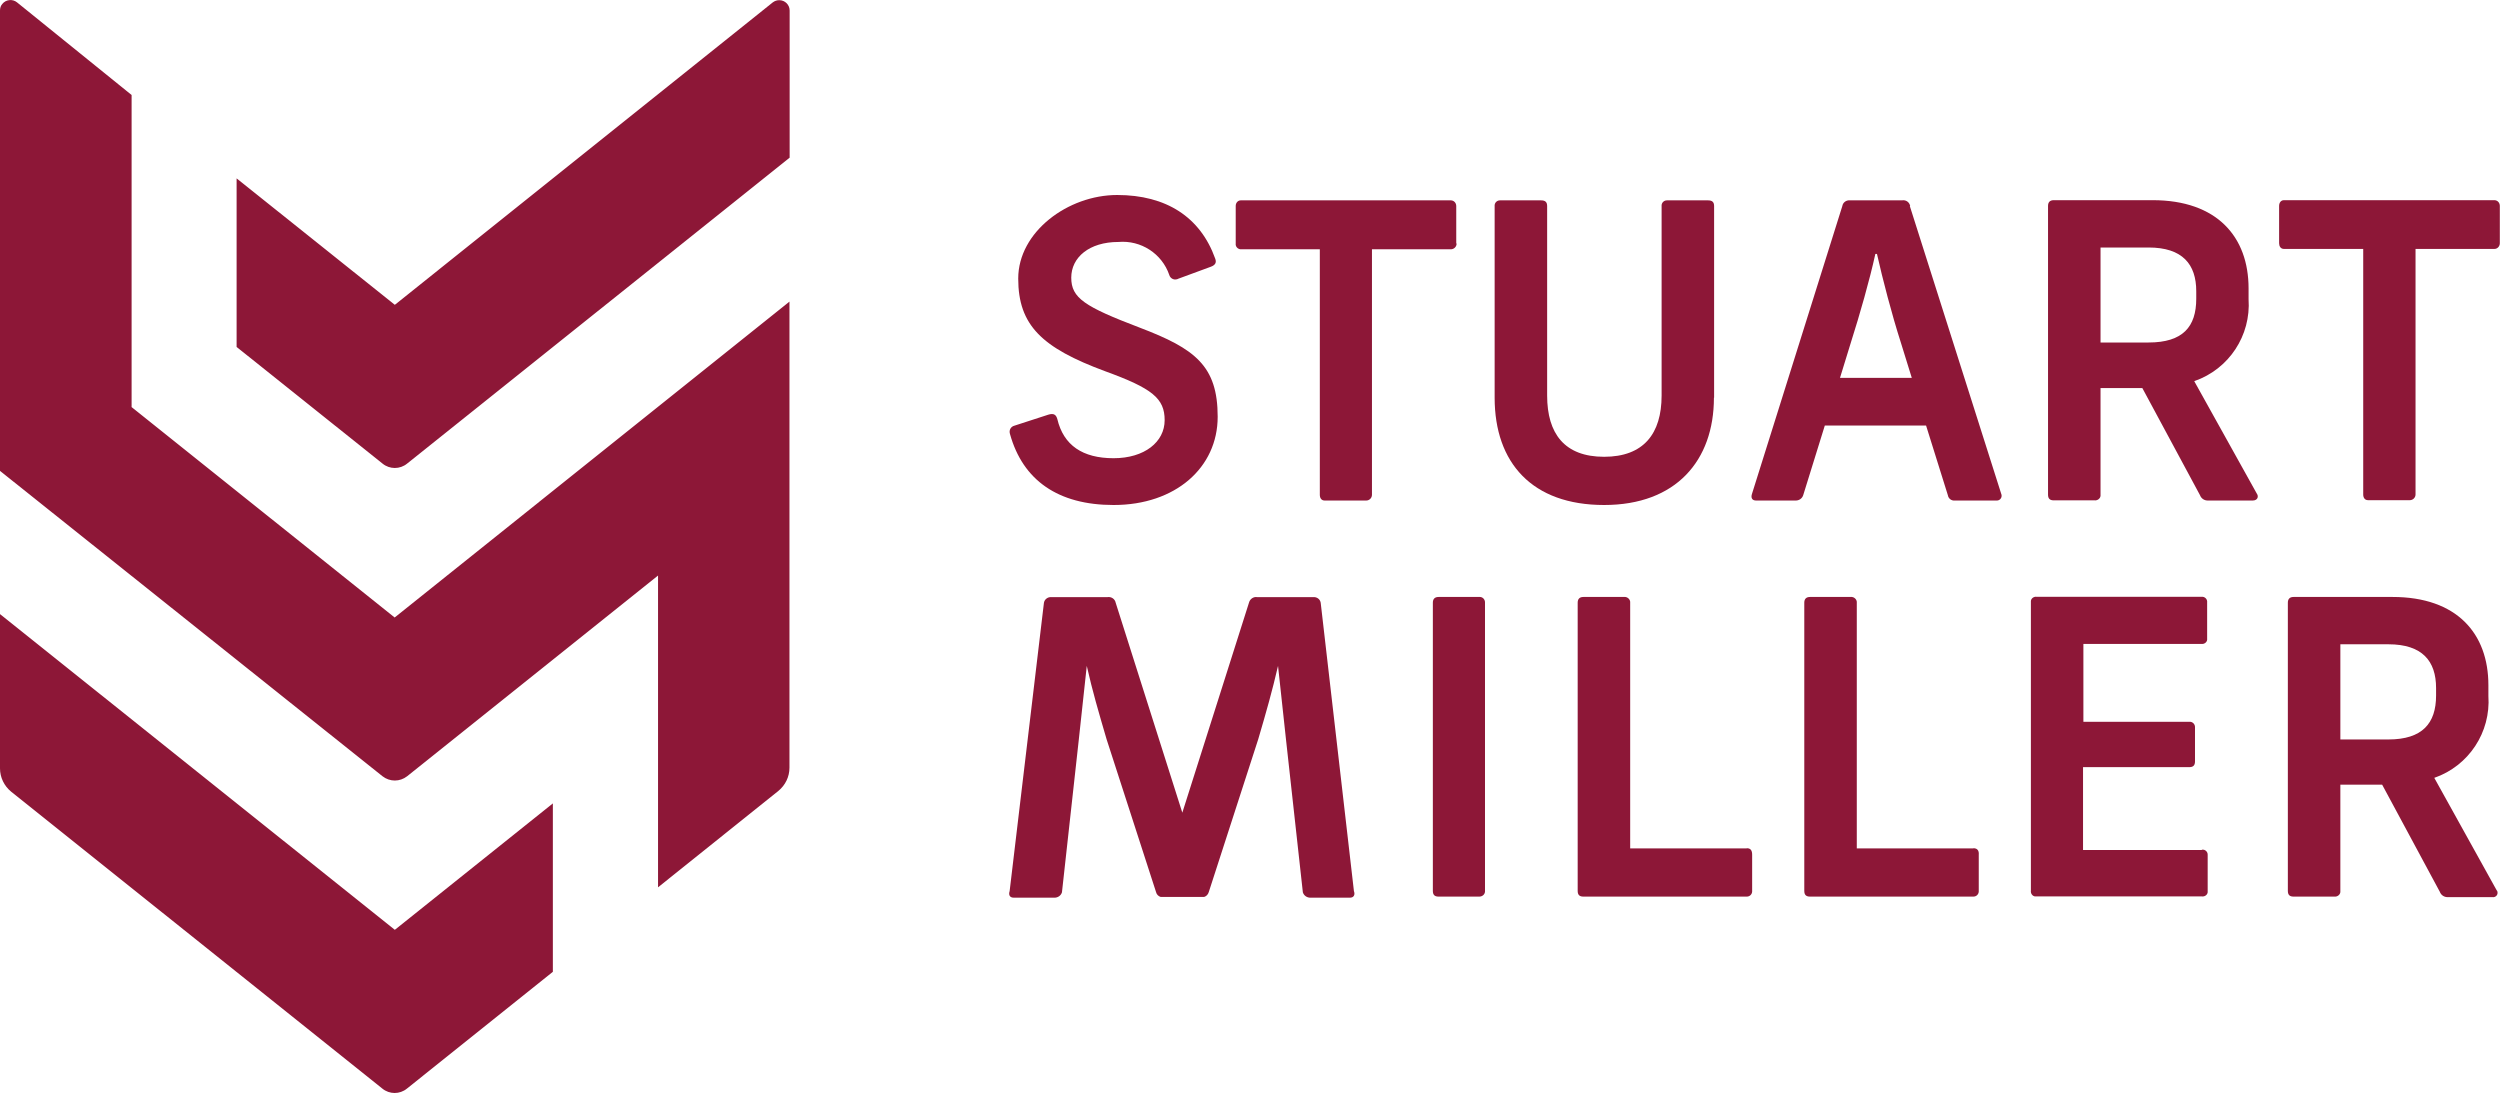 <?xml version="1.0" encoding="UTF-8"?>
<svg xmlns="http://www.w3.org/2000/svg" version="1.1" viewBox="0 0 1400 612">
  <defs>
    <style>
      .cls-1 {
        fill: #8d1737;
      }
    </style>
  </defs>
  <!-- Generator: Adobe Illustrator 28.6.0, SVG Export Plug-In . SVG Version: 1.2.0 Build 709)  -->
  <g>
    <g id="Layer_1">
      <g id="f95ff1b8-101e-45b6-acfd-79218ebcdb0b">
        <g id="ae84e9b8-a313-48b8-b496-42b768b646eb">
          <path class="cls-1" d="M73.7,227.8V53.2L9.5,1.3C7-.7,3.3-.3,1.3,2.2.4,3.2,0,4.5,0,5.9v257.8l214.2,171c4.1,3.2,9.7,3.2,13.8,0l140.5-112.4v174.6l67.4-54c3.9-3.2,6.2-7.9,6.2-13V168.9l-221.1,176.9-147.4-117.9Z"/>
          <path class="cls-1" d="M0,343.9v86.4c0,5,2.3,9.8,6.2,13l207.9,166.3c4,3.3,9.8,3.3,13.8,0l81.7-65.4v-94.3l-88.5,70.8L0,343.9Z"/>
          <path class="cls-1" d="M432.8,1.3l-211.7,169.4-88.6-70.8v94.4l81.7,65.3c4,3.3,9.8,3.3,13.8,0l214.2-171.3V5.9c0-3.2-2.6-5.8-5.8-5.8-1.3,0-2.5.4-3.6,1.2Z"/>
          <path class="cls-1" d="M623.7,282.8c34.5,0,58.2-20.9,58.2-49.4s-12.6-38.1-43.6-49.9c-31-11.8-38.4-16.6-38.4-28s10.1-20,26.4-20c12.6-1.1,24.4,6.5,28.5,18.5.5,1.8,2.4,2.9,4.2,2.4.3,0,.6-.2.8-.3l18.2-6.7c2.5-.9,3.4-2.3,2.5-4.6-8.3-23.2-27.4-35.6-54.9-35.6s-55.4,20.6-55.4,46.8,13.3,38.8,48.7,51.9c26.4,9.6,33.3,15.2,33.3,27.4s-11.3,21.3-28.6,21.3-28-7.2-31.5-21.9c-.7-2.5-2-3.4-5-2.5l-19.1,6.2c-1.9.5-3,2.4-2.5,4.3,0,.1,0,.2.1.4,7.2,25.9,27,39.7,58,39.7Z"/>
          <path class="cls-1" d="M815.5,136.3v-20.9c0-1.7-1.2-3.1-2.9-3.2,0,0,0,0,0,0h-117.8c-1.6,0-2.8,1.4-2.8,3.1,0,0,0,.1,0,.2v20.9c-.2,1.6,1,3,2.6,3.2,0,0,.1,0,.2,0h44.3v137.5c0,1.8.9,3.2,2.7,3.2h23.3c1.7,0,3.2-1.4,3.2-3.2,0,0,0,0,0,0v-137.5h44.2c1.7,0,3.2-1.4,3.2-3.2,0,0,0,0,0,0Z"/>
          <path class="cls-1" d="M959.9,222.7v-107.3c0-2.1-.9-3.2-3.4-3.2h-22.8c-1.6-.1-3,1-3.2,2.6,0,.2,0,.4,0,.6v106.1c0,21.4-10.1,34.3-32.2,34.3s-31.9-12.9-31.9-34.3v-106.1c0-2.1-.9-3.2-3.4-3.2h-22.8c-1.6-.1-3,1-3.2,2.6,0,.2,0,.4,0,.6v107.3c0,36.5,21,60.1,61.3,60.1s61.5-24.9,61.5-60.1Z"/>
          <path class="cls-1" d="M1069.7,115.4c-.4-2.2-2.4-3.6-4.6-3.2h-29.2c-2-.2-3.9,1.2-4.2,3.2l-50.6,161.2c-.7,2.1,0,3.7,2.3,3.7h22c2,.1,3.8-1.1,4.4-3l12.1-39h56.7l12.2,39c.3,1.9,2,3.2,3.9,3h23.6c1.4,0,2.6-1.2,2.6-2.6,0-.4,0-.7-.2-1.1l-51.2-161.2ZM1030.4,211.6l6-19.5c5.1-16,10.6-35.3,13.8-49.9h.9c3.2,14.2,8.3,33.8,13.3,49.4l6.2,20h-40.2Z"/>
          <path class="cls-1" d="M1228.9,213.4c19.3-6.7,31.7-25.5,30.3-45.9v-6c0-28.9-17.7-49.4-53.7-49.4h-55.4c-2.2,0-3.2,1.2-3.2,3.2v161.7c0,2.1.9,3.2,3.2,3.2h22.8c1.6.2,3.2-.9,3.4-2.5,0-.2,0-.5,0-.7v-59.7h23.4l32.3,60c.7,1.9,2.5,3.1,4.6,3h24.9c2.8,0,3.5-2.3,2.3-3.9l-35-62.9ZM1203.2,191.8h-26.9v-53.2h26.9c19,0,26.7,9.4,26.7,24.5v4.2c0,15.7-7.5,24.5-26.7,24.5Z"/>
          <path class="cls-1" d="M1397,112.1h-118c-1.8,0-2.7,1.6-2.7,3.2v20.9c0,1.6.8,3.2,2.7,3.2h44.4v137.5c0,1.8.9,3.2,2.7,3.2h23.4c1.7,0,3.2-1.4,3.2-3.2,0,0,0,0,0,0v-137.5h44.2c1.7,0,3-1.5,3-3.2v-20.9c0-1.7-1.2-3.1-2.9-3.2,0,0,0,0,0,0Z"/>
          <path class="cls-1" d="M828.4,334.3h-22.8c-2.2,0-3.2,1.2-3.2,3.2v161.4c0,2.1.9,3.2,3.2,3.2h22.8c1.7,0,3.1-1.2,3.2-2.8,0-.1,0-.3,0-.4v-161.4c.1-1.6-1.1-3.1-2.7-3.2-.1,0-.3,0-.4,0Z"/>
          <path class="cls-1" d="M978.2,475.1h-65.3v-137.5c.2-1.6-1.1-3.1-2.7-3.3-.2,0-.5,0-.7,0h-22.8c-2.2,0-3.2,1.2-3.2,3.2v161.4c0,2.1.9,3.2,3.2,3.2h91.5c1.6,0,2.9-1.2,3-2.8,0,0,0-.1,0-.2v-20.4c0-2.3-.7-3.7-3-3.7Z"/>
          <path class="cls-1" d="M1105.1,475.1h-65.3v-137.5c.2-1.6-1.1-3.1-2.7-3.3-.2,0-.5,0-.7,0h-22.8c-2.2,0-3.2,1.2-3.2,3.2v161.4c0,2.1.9,3.2,3.2,3.2h91.5c1.6,0,2.9-1.2,3-2.8,0,0,0-.1,0-.2v-20.4c.2-2.3-.7-3.7-3-3.7Z"/>
          <path class="cls-1" d="M1233,476h-66.5v-46.4h59.5c2.1,0,3.2-.9,3.2-3.2v-19c.1-1.6-1-3-2.6-3.2-.2,0-.4,0-.6,0h-59.3v-43.6h66.1c1.5.2,3-.8,3.2-2.3,0-.3,0-.6,0-.9v-20c.2-1.6-.9-3-2.5-3.2-.2,0-.5,0-.7,0h-92.3c-1.5-.2-3,.8-3.2,2.3,0,.3,0,.6,0,.9v161.4c-.2,1.5.8,3,2.3,3.2.3,0,.6,0,.9,0h92.6c1.5.2,3-.8,3.2-2.3,0-.3,0-.6,0-.9v-20c.1-1.6-1.1-2.9-2.6-3-.2,0-.4,0-.6,0h0Z"/>
          <path class="cls-1" d="M1363.2,435.6c19.3-6.7,31.7-25.5,30.3-45.9v-6c0-28.9-17.6-49.4-53.7-49.4h-55.4c-2.2,0-3.2,1.2-3.2,3.2v161.4c0,2.1.9,3.2,3.2,3.2h22.8c1.6.2,3.2-.9,3.4-2.5,0-.2,0-.5,0-.7v-59.5h23.4l32.3,60c.7,1.9,2.5,3.1,4.6,3h24.9c1.3.2,2.6-.7,2.8-2,.1-.7,0-1.4-.5-1.9l-34.9-62.9ZM1337.5,414.1h-26.9v-53.3h26.9c19,0,26.7,9.4,26.7,24.5v4.2c0,15.6-7.7,24.6-26.7,24.6Z"/>
          <path class="cls-1" d="M739.6,337.6c-.3-2-2.1-3.4-4.2-3.2h-31.3c-2.2-.4-4.2,1.1-4.7,3.2l-37.3,117.5-37.3-117.5c-.4-2.2-2.5-3.6-4.7-3.2h-31.3c-2-.2-3.9,1.2-4.2,3.2l-19.2,161.4c-.7,2.1,0,3.7,2.3,3.7h22.6c2,.1,3.8-1.1,4.4-3l9.4-85.2,4.5-41.6c3.2,14.2,6.5,25.4,11.1,41.1l27.7,85.6c.3,1.3,1.3,2.3,2.6,2.7h24.3c1.3-.4,2.2-1.4,2.6-2.7l27.7-85.6c4.6-15.6,7.8-26.9,11.1-41.1l4.5,41.6,9.4,85.2c.6,1.9,2.4,3.1,4.4,3h22c2.1,0,3-1.6,2.2-3.7l-18.6-161.4Z"/>
        </g>
      </g>
    </g>
  </g>
</svg>